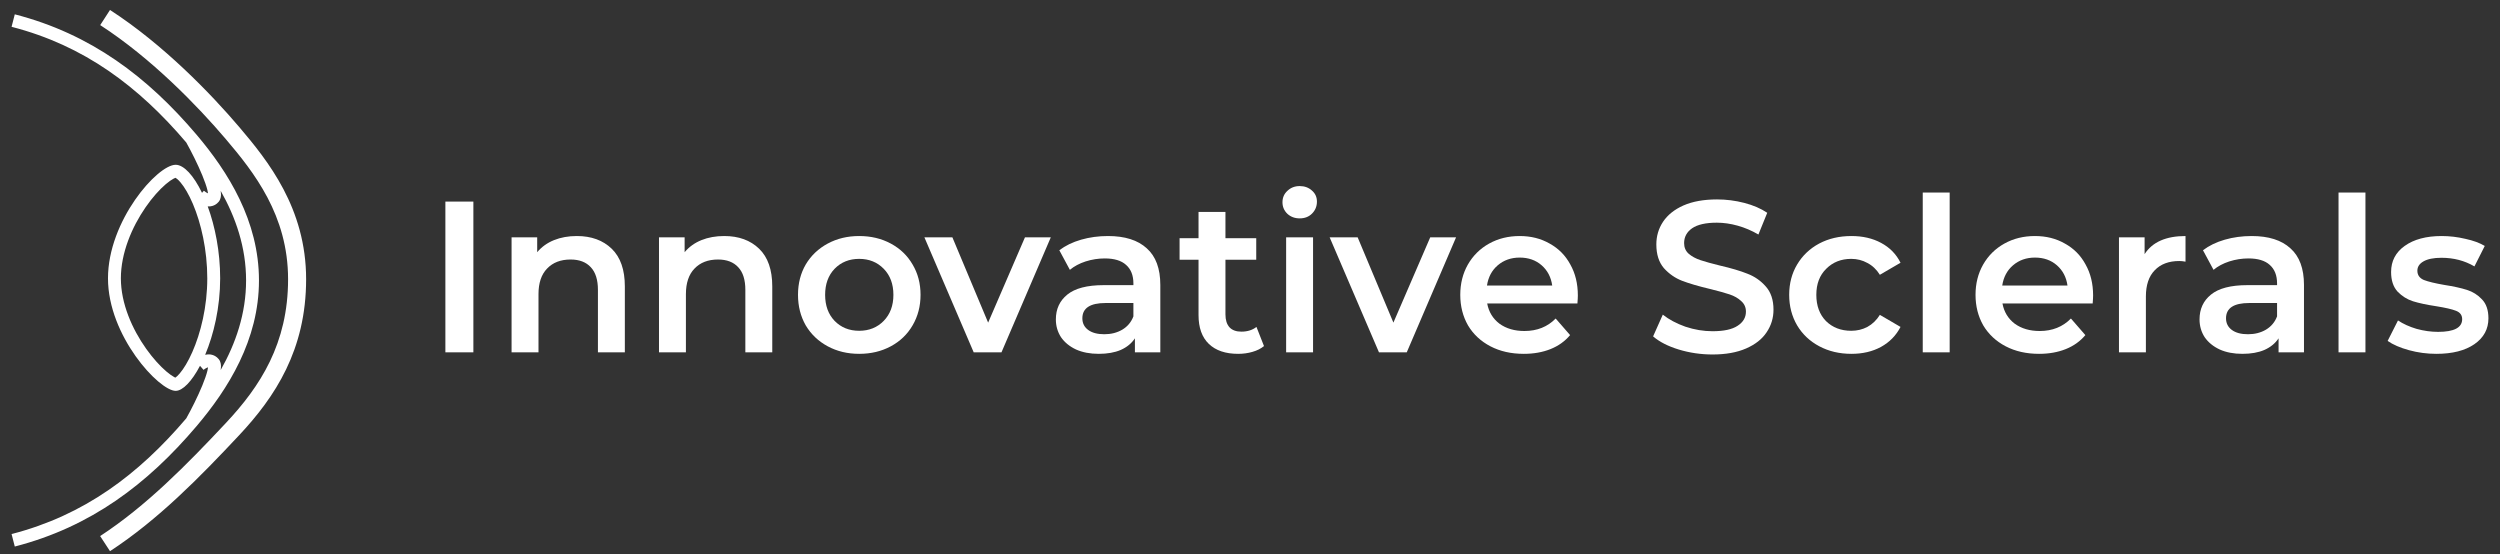 <?xml version="1.0" encoding="UTF-8"?> <svg xmlns="http://www.w3.org/2000/svg" width="194" height="43" viewBox="0 0 194 43" fill="none"><rect x="0" y="0" width="194" height="43" fill="#333333" stroke="none"/> <path fill-rule="evenodd" clip-rule="evenodd" d="M17.519 10.79C15.352 8.238 11.749 4.517 7.776 1.948L8.536 0.773C12.673 3.447 16.378 7.283 18.587 9.884C20.781 12.468 23.755 16.153 23.755 21.667C23.755 27.153 21.348 30.795 18.564 33.767C15.489 37.049 12.254 40.344 8.536 42.771L7.771 41.599C11.333 39.273 14.467 36.092 17.542 32.81C20.193 29.98 22.355 26.664 22.355 21.667C22.355 16.7 19.7 13.358 17.519 10.79ZM19.096 21.761C19.096 19.191 18.292 16.869 17.125 14.808C17.138 14.896 17.147 14.982 17.148 15.064C17.151 15.213 17.134 15.457 16.972 15.655C16.803 15.86 16.586 15.977 16.352 16.009C16.271 16.02 16.193 16.021 16.119 16.014C16.686 17.559 17.085 19.524 17.085 21.601C17.085 23.854 16.584 25.956 15.921 27.532C16.05 27.502 16.198 27.487 16.355 27.511C16.586 27.547 16.803 27.662 16.972 27.868C17.134 28.066 17.151 28.309 17.148 28.459C17.147 28.541 17.138 28.627 17.125 28.715C18.292 26.654 19.096 24.331 19.096 21.761ZM15.52 28.387C14.886 29.594 14.177 30.33 13.63 30.33C12.35 30.33 8.38 26.072 8.38 21.601C8.38 17.13 12.213 12.787 13.63 12.787C14.268 12.787 15.031 13.62 15.677 14.964L15.822 14.798C15.882 14.851 16.011 14.952 16.135 14.999L16.142 15.002C16.135 14.938 16.12 14.856 16.096 14.754C16.023 14.452 15.882 14.054 15.699 13.608C15.34 12.736 14.842 11.744 14.453 11.056C10.749 6.704 6.54 3.536 0.898 2.08L1.147 1.112C7.057 2.637 11.441 5.963 15.245 10.444C17.707 13.343 20.096 17.15 20.096 21.761C20.096 26.373 17.707 30.18 15.245 33.079C11.441 37.56 7.057 40.886 1.147 42.411L0.898 41.443C6.54 39.987 10.749 36.819 14.453 32.467C14.842 31.778 15.34 30.787 15.699 29.915C15.882 29.468 16.023 29.07 16.096 28.768C16.122 28.659 16.137 28.572 16.144 28.507C16.133 28.51 16.12 28.514 16.106 28.518C16.046 28.539 15.98 28.573 15.918 28.612C15.857 28.651 15.812 28.687 15.795 28.702L15.52 28.387ZM16.147 15.118C16.146 15.122 16.146 15.124 16.146 15.125C16.146 15.125 16.147 15.123 16.147 15.118ZM16.147 28.405L16.146 28.401C16.146 28.4 16.146 28.399 16.146 28.398C16.146 28.398 16.146 28.398 16.146 28.398C16.146 28.398 16.147 28.4 16.147 28.405ZM16.085 21.601C16.085 23.802 15.573 25.848 14.923 27.322C14.597 28.062 14.251 28.622 13.948 28.978C13.803 29.15 13.686 29.251 13.607 29.305C13.582 29.294 13.552 29.279 13.514 29.259C13.361 29.176 13.158 29.037 12.917 28.832C12.438 28.425 11.877 27.817 11.341 27.063C10.259 25.539 9.38 23.557 9.38 21.601C9.38 19.633 10.233 17.626 11.297 16.085C11.824 15.321 12.38 14.707 12.862 14.295C13.103 14.089 13.308 13.949 13.466 13.865C13.537 13.828 13.586 13.808 13.617 13.797C13.666 13.824 13.798 13.906 14.006 14.151C14.31 14.509 14.65 15.074 14.969 15.824C15.603 17.318 16.085 19.388 16.085 21.601Z" fill="white"></path> <path d="M34.562 15.643H36.734V27.341H34.562V15.643Z" fill="white"></path> <path d="M44.761 18.316C45.887 18.316 46.789 18.645 47.469 19.302C48.148 19.96 48.488 20.934 48.488 22.227V27.341H46.399V22.494C46.399 21.714 46.215 21.13 45.848 20.739C45.48 20.338 44.956 20.138 44.277 20.138C43.508 20.138 42.901 20.372 42.455 20.84C42.009 21.297 41.787 21.959 41.787 22.828V27.341H39.698V18.417H41.686V19.57C42.032 19.157 42.466 18.846 42.99 18.634C43.514 18.422 44.104 18.316 44.761 18.316Z" fill="white"></path> <path d="M56.202 18.316C57.327 18.316 58.229 18.645 58.909 19.302C59.589 19.96 59.928 20.934 59.928 22.227V27.341H57.839V22.494C57.839 21.714 57.656 21.13 57.288 20.739C56.92 20.338 56.397 20.138 55.717 20.138C54.948 20.138 54.341 20.372 53.895 20.84C53.45 21.297 53.227 21.959 53.227 22.828V27.341H51.138V18.417H53.127V19.57C53.472 19.157 53.907 18.846 54.43 18.634C54.954 18.422 55.544 18.316 56.202 18.316Z" fill="white"></path> <path d="M66.671 27.458C65.768 27.458 64.955 27.263 64.231 26.873C63.507 26.483 62.938 25.942 62.526 25.252C62.125 24.55 61.925 23.759 61.925 22.879C61.925 21.998 62.125 21.213 62.526 20.522C62.938 19.831 63.507 19.291 64.231 18.901C64.955 18.511 65.768 18.316 66.671 18.316C67.584 18.316 68.403 18.511 69.127 18.901C69.852 19.291 70.414 19.831 70.815 20.522C71.228 21.213 71.434 21.998 71.434 22.879C71.434 23.759 71.228 24.55 70.815 25.252C70.414 25.942 69.852 26.483 69.127 26.873C68.403 27.263 67.584 27.458 66.671 27.458ZM66.671 25.669C67.439 25.669 68.075 25.413 68.576 24.901C69.077 24.388 69.328 23.714 69.328 22.879C69.328 22.043 69.077 21.369 68.576 20.857C68.075 20.344 67.439 20.088 66.671 20.088C65.902 20.088 65.267 20.344 64.766 20.857C64.275 21.369 64.03 22.043 64.03 22.879C64.03 23.714 64.275 24.388 64.766 24.901C65.267 25.413 65.902 25.669 66.671 25.669Z" fill="white"></path> <path d="M81.542 18.417L77.715 27.341H75.559L71.733 18.417H73.905L76.679 25.035L79.537 18.417H81.542Z" fill="white"></path> <path d="M85.98 18.316C87.294 18.316 88.297 18.634 88.988 19.269C89.69 19.893 90.041 20.84 90.041 22.11V27.341H88.069V26.254C87.812 26.644 87.445 26.945 86.966 27.157C86.498 27.357 85.93 27.458 85.261 27.458C84.593 27.458 84.008 27.346 83.506 27.123C83.005 26.89 82.615 26.572 82.337 26.171C82.069 25.759 81.935 25.296 81.935 24.784C81.935 23.982 82.231 23.341 82.821 22.862C83.423 22.372 84.364 22.127 85.645 22.127H87.952V21.993C87.952 21.369 87.762 20.89 87.383 20.556C87.016 20.221 86.464 20.054 85.729 20.054C85.228 20.054 84.732 20.132 84.242 20.288C83.763 20.444 83.356 20.662 83.022 20.94L82.203 19.419C82.671 19.063 83.233 18.79 83.891 18.6C84.548 18.411 85.244 18.316 85.98 18.316ZM85.695 25.937C86.219 25.937 86.681 25.82 87.083 25.586C87.495 25.341 87.784 24.995 87.952 24.55V23.514H85.796C84.593 23.514 83.991 23.909 83.991 24.7C83.991 25.079 84.141 25.38 84.442 25.603C84.743 25.826 85.161 25.937 85.695 25.937Z" fill="white"></path> <path d="M98.086 26.856C97.841 27.057 97.54 27.207 97.184 27.307C96.838 27.407 96.471 27.458 96.081 27.458C95.1 27.458 94.343 27.201 93.808 26.689C93.273 26.176 93.006 25.43 93.006 24.45V20.155H91.535V18.483H93.006V16.445H95.095V18.483H97.484V20.155H95.095V24.399C95.095 24.834 95.2 25.168 95.412 25.402C95.624 25.625 95.93 25.736 96.331 25.736C96.799 25.736 97.189 25.614 97.501 25.369L98.086 26.856Z" fill="white"></path> <path d="M99.804 18.417H101.893V27.341H99.804V18.417ZM100.857 16.946C100.478 16.946 100.161 16.829 99.905 16.595C99.648 16.35 99.52 16.049 99.52 15.693C99.52 15.336 99.648 15.041 99.905 14.807C100.161 14.562 100.478 14.439 100.857 14.439C101.236 14.439 101.554 14.556 101.81 14.79C102.066 15.013 102.194 15.297 102.194 15.643C102.194 16.01 102.066 16.322 101.81 16.578C101.565 16.823 101.247 16.946 100.857 16.946Z" fill="white"></path> <path d="M112.991 18.417L109.164 27.341H107.008L103.181 18.417H105.354L108.128 25.035L110.986 18.417H112.991Z" fill="white"></path> <path d="M122.441 22.929C122.441 23.074 122.43 23.28 122.408 23.547H115.405C115.528 24.204 115.846 24.728 116.358 25.118C116.882 25.497 117.528 25.686 118.297 25.686C119.277 25.686 120.085 25.363 120.72 24.717L121.84 26.004C121.438 26.483 120.932 26.845 120.319 27.09C119.706 27.335 119.015 27.458 118.247 27.458C117.266 27.458 116.403 27.263 115.656 26.873C114.91 26.483 114.33 25.942 113.918 25.252C113.517 24.55 113.317 23.759 113.317 22.879C113.317 22.01 113.512 21.23 113.901 20.539C114.303 19.837 114.854 19.291 115.556 18.901C116.258 18.511 117.049 18.316 117.929 18.316C118.798 18.316 119.572 18.511 120.252 18.901C120.943 19.28 121.477 19.82 121.856 20.522C122.246 21.213 122.441 22.015 122.441 22.929ZM117.929 19.988C117.261 19.988 116.692 20.188 116.224 20.589C115.768 20.979 115.489 21.503 115.389 22.16H120.452C120.363 21.514 120.09 20.99 119.634 20.589C119.177 20.188 118.609 19.988 117.929 19.988Z" fill="white"></path> <path d="M132.893 27.508C131.991 27.508 131.116 27.38 130.27 27.123C129.434 26.867 128.771 26.527 128.281 26.104L129.033 24.416C129.512 24.795 130.097 25.107 130.788 25.352C131.49 25.586 132.191 25.703 132.893 25.703C133.762 25.703 134.408 25.564 134.832 25.285C135.266 25.007 135.484 24.639 135.484 24.182C135.484 23.848 135.361 23.575 135.116 23.363C134.882 23.14 134.581 22.968 134.214 22.845C133.846 22.723 133.345 22.583 132.709 22.427C131.818 22.216 131.094 22.004 130.537 21.792C129.991 21.581 129.518 21.252 129.116 20.806C128.727 20.35 128.532 19.737 128.532 18.968C128.532 18.322 128.704 17.737 129.05 17.213C129.406 16.679 129.935 16.255 130.637 15.943C131.35 15.631 132.219 15.475 133.244 15.475C133.957 15.475 134.659 15.565 135.35 15.743C136.041 15.921 136.637 16.177 137.138 16.512L136.453 18.199C135.94 17.898 135.406 17.67 134.849 17.514C134.292 17.358 133.751 17.28 133.228 17.28C132.37 17.28 131.729 17.425 131.306 17.715C130.893 18.004 130.687 18.389 130.687 18.868C130.687 19.202 130.804 19.475 131.038 19.687C131.283 19.898 131.59 20.066 131.957 20.188C132.325 20.311 132.826 20.45 133.461 20.606C134.331 20.806 135.044 21.018 135.601 21.241C136.158 21.453 136.631 21.781 137.021 22.227C137.422 22.672 137.623 23.274 137.623 24.032C137.623 24.678 137.444 25.263 137.088 25.787C136.743 26.31 136.213 26.728 135.5 27.04C134.787 27.352 133.918 27.508 132.893 27.508Z" fill="white"></path> <path d="M143.671 27.458C142.746 27.458 141.916 27.263 141.181 26.873C140.445 26.483 139.872 25.942 139.459 25.252C139.047 24.55 138.841 23.759 138.841 22.879C138.841 21.998 139.047 21.213 139.459 20.522C139.872 19.831 140.44 19.291 141.164 18.901C141.899 18.511 142.735 18.316 143.671 18.316C144.551 18.316 145.32 18.495 145.977 18.851C146.645 19.208 147.147 19.72 147.481 20.389L145.877 21.324C145.621 20.912 145.297 20.606 144.907 20.405C144.529 20.194 144.111 20.088 143.654 20.088C142.874 20.088 142.228 20.344 141.716 20.857C141.203 21.358 140.947 22.032 140.947 22.879C140.947 23.725 141.197 24.405 141.699 24.918C142.211 25.419 142.863 25.669 143.654 25.669C144.111 25.669 144.529 25.569 144.907 25.369C145.297 25.157 145.621 24.845 145.877 24.433L147.481 25.369C147.136 26.037 146.629 26.555 145.96 26.923C145.303 27.279 144.54 27.458 143.671 27.458Z" fill="white"></path> <path d="M149.205 14.941H151.294V27.341H149.205V14.941Z" fill="white"></path> <path d="M162.425 22.929C162.425 23.074 162.414 23.28 162.392 23.547H155.39C155.512 24.204 155.83 24.728 156.342 25.118C156.866 25.497 157.512 25.686 158.281 25.686C159.261 25.686 160.069 25.363 160.704 24.717L161.824 26.004C161.423 26.483 160.916 26.845 160.303 27.09C159.69 27.335 158.999 27.458 158.231 27.458C157.25 27.458 156.387 27.263 155.64 26.873C154.894 26.483 154.315 25.942 153.902 25.252C153.501 24.55 153.301 23.759 153.301 22.879C153.301 22.01 153.496 21.23 153.886 20.539C154.287 19.837 154.838 19.291 155.54 18.901C156.242 18.511 157.033 18.316 157.913 18.316C158.782 18.316 159.556 18.511 160.236 18.901C160.927 19.28 161.462 19.82 161.84 20.522C162.23 21.213 162.425 22.015 162.425 22.929ZM157.913 19.988C157.245 19.988 156.676 20.188 156.209 20.589C155.752 20.979 155.473 21.503 155.373 22.16H160.437C160.347 21.514 160.075 20.99 159.618 20.589C159.161 20.188 158.593 19.988 157.913 19.988Z" fill="white"></path> <path d="M166.421 19.72C167.022 18.784 168.081 18.316 169.596 18.316V20.305C169.418 20.272 169.256 20.255 169.111 20.255C168.298 20.255 167.663 20.494 167.206 20.974C166.749 21.441 166.521 22.121 166.521 23.012V27.341H164.432V18.417H166.421V19.72Z" fill="white"></path> <path d="M174.728 18.316C176.043 18.316 177.046 18.634 177.736 19.269C178.438 19.893 178.789 20.84 178.789 22.11V27.341H176.817V26.254C176.561 26.644 176.193 26.945 175.714 27.157C175.246 27.357 174.678 27.458 174.01 27.458C173.341 27.458 172.756 27.346 172.255 27.123C171.753 26.89 171.364 26.572 171.085 26.171C170.818 25.759 170.684 25.296 170.684 24.784C170.684 23.982 170.979 23.341 171.57 22.862C172.171 22.372 173.113 22.127 174.394 22.127H176.7V21.993C176.7 21.369 176.511 20.89 176.132 20.556C175.764 20.221 175.213 20.054 174.477 20.054C173.976 20.054 173.48 20.132 172.99 20.288C172.511 20.444 172.104 20.662 171.77 20.94L170.951 19.419C171.419 19.063 171.982 18.79 172.639 18.6C173.297 18.411 173.993 18.316 174.728 18.316ZM174.444 25.937C174.968 25.937 175.43 25.82 175.831 25.586C176.243 25.341 176.533 24.995 176.7 24.55V23.514H174.544C173.341 23.514 172.739 23.909 172.739 24.7C172.739 25.079 172.89 25.38 173.191 25.603C173.491 25.826 173.909 25.937 174.444 25.937Z" fill="white"></path> <path d="M181.47 14.941H183.559V27.341H181.47V14.941Z" fill="white"></path> <path d="M189.058 27.458C188.334 27.458 187.627 27.363 186.936 27.174C186.245 26.984 185.694 26.745 185.281 26.455L186.084 24.867C186.485 25.135 186.964 25.352 187.521 25.519C188.089 25.675 188.646 25.753 189.192 25.753C190.44 25.753 191.064 25.424 191.064 24.767C191.064 24.455 190.902 24.238 190.579 24.115C190.267 23.993 189.76 23.876 189.058 23.764C188.323 23.653 187.721 23.525 187.253 23.38C186.797 23.235 186.395 22.985 186.05 22.628C185.716 22.26 185.549 21.753 185.549 21.107C185.549 20.261 185.9 19.586 186.602 19.085C187.315 18.573 188.273 18.316 189.476 18.316C190.089 18.316 190.702 18.389 191.314 18.534C191.927 18.667 192.428 18.851 192.818 19.085L192.016 20.673C191.259 20.227 190.406 20.004 189.459 20.004C188.847 20.004 188.379 20.099 188.055 20.288C187.744 20.467 187.588 20.706 187.588 21.007C187.588 21.341 187.755 21.581 188.089 21.726C188.434 21.859 188.964 21.987 189.677 22.11C190.39 22.221 190.974 22.349 191.431 22.494C191.888 22.639 192.278 22.884 192.601 23.23C192.935 23.575 193.102 24.065 193.102 24.7C193.102 25.536 192.74 26.204 192.016 26.706C191.292 27.207 190.306 27.458 189.058 27.458Z" fill="white"></path> </svg> 